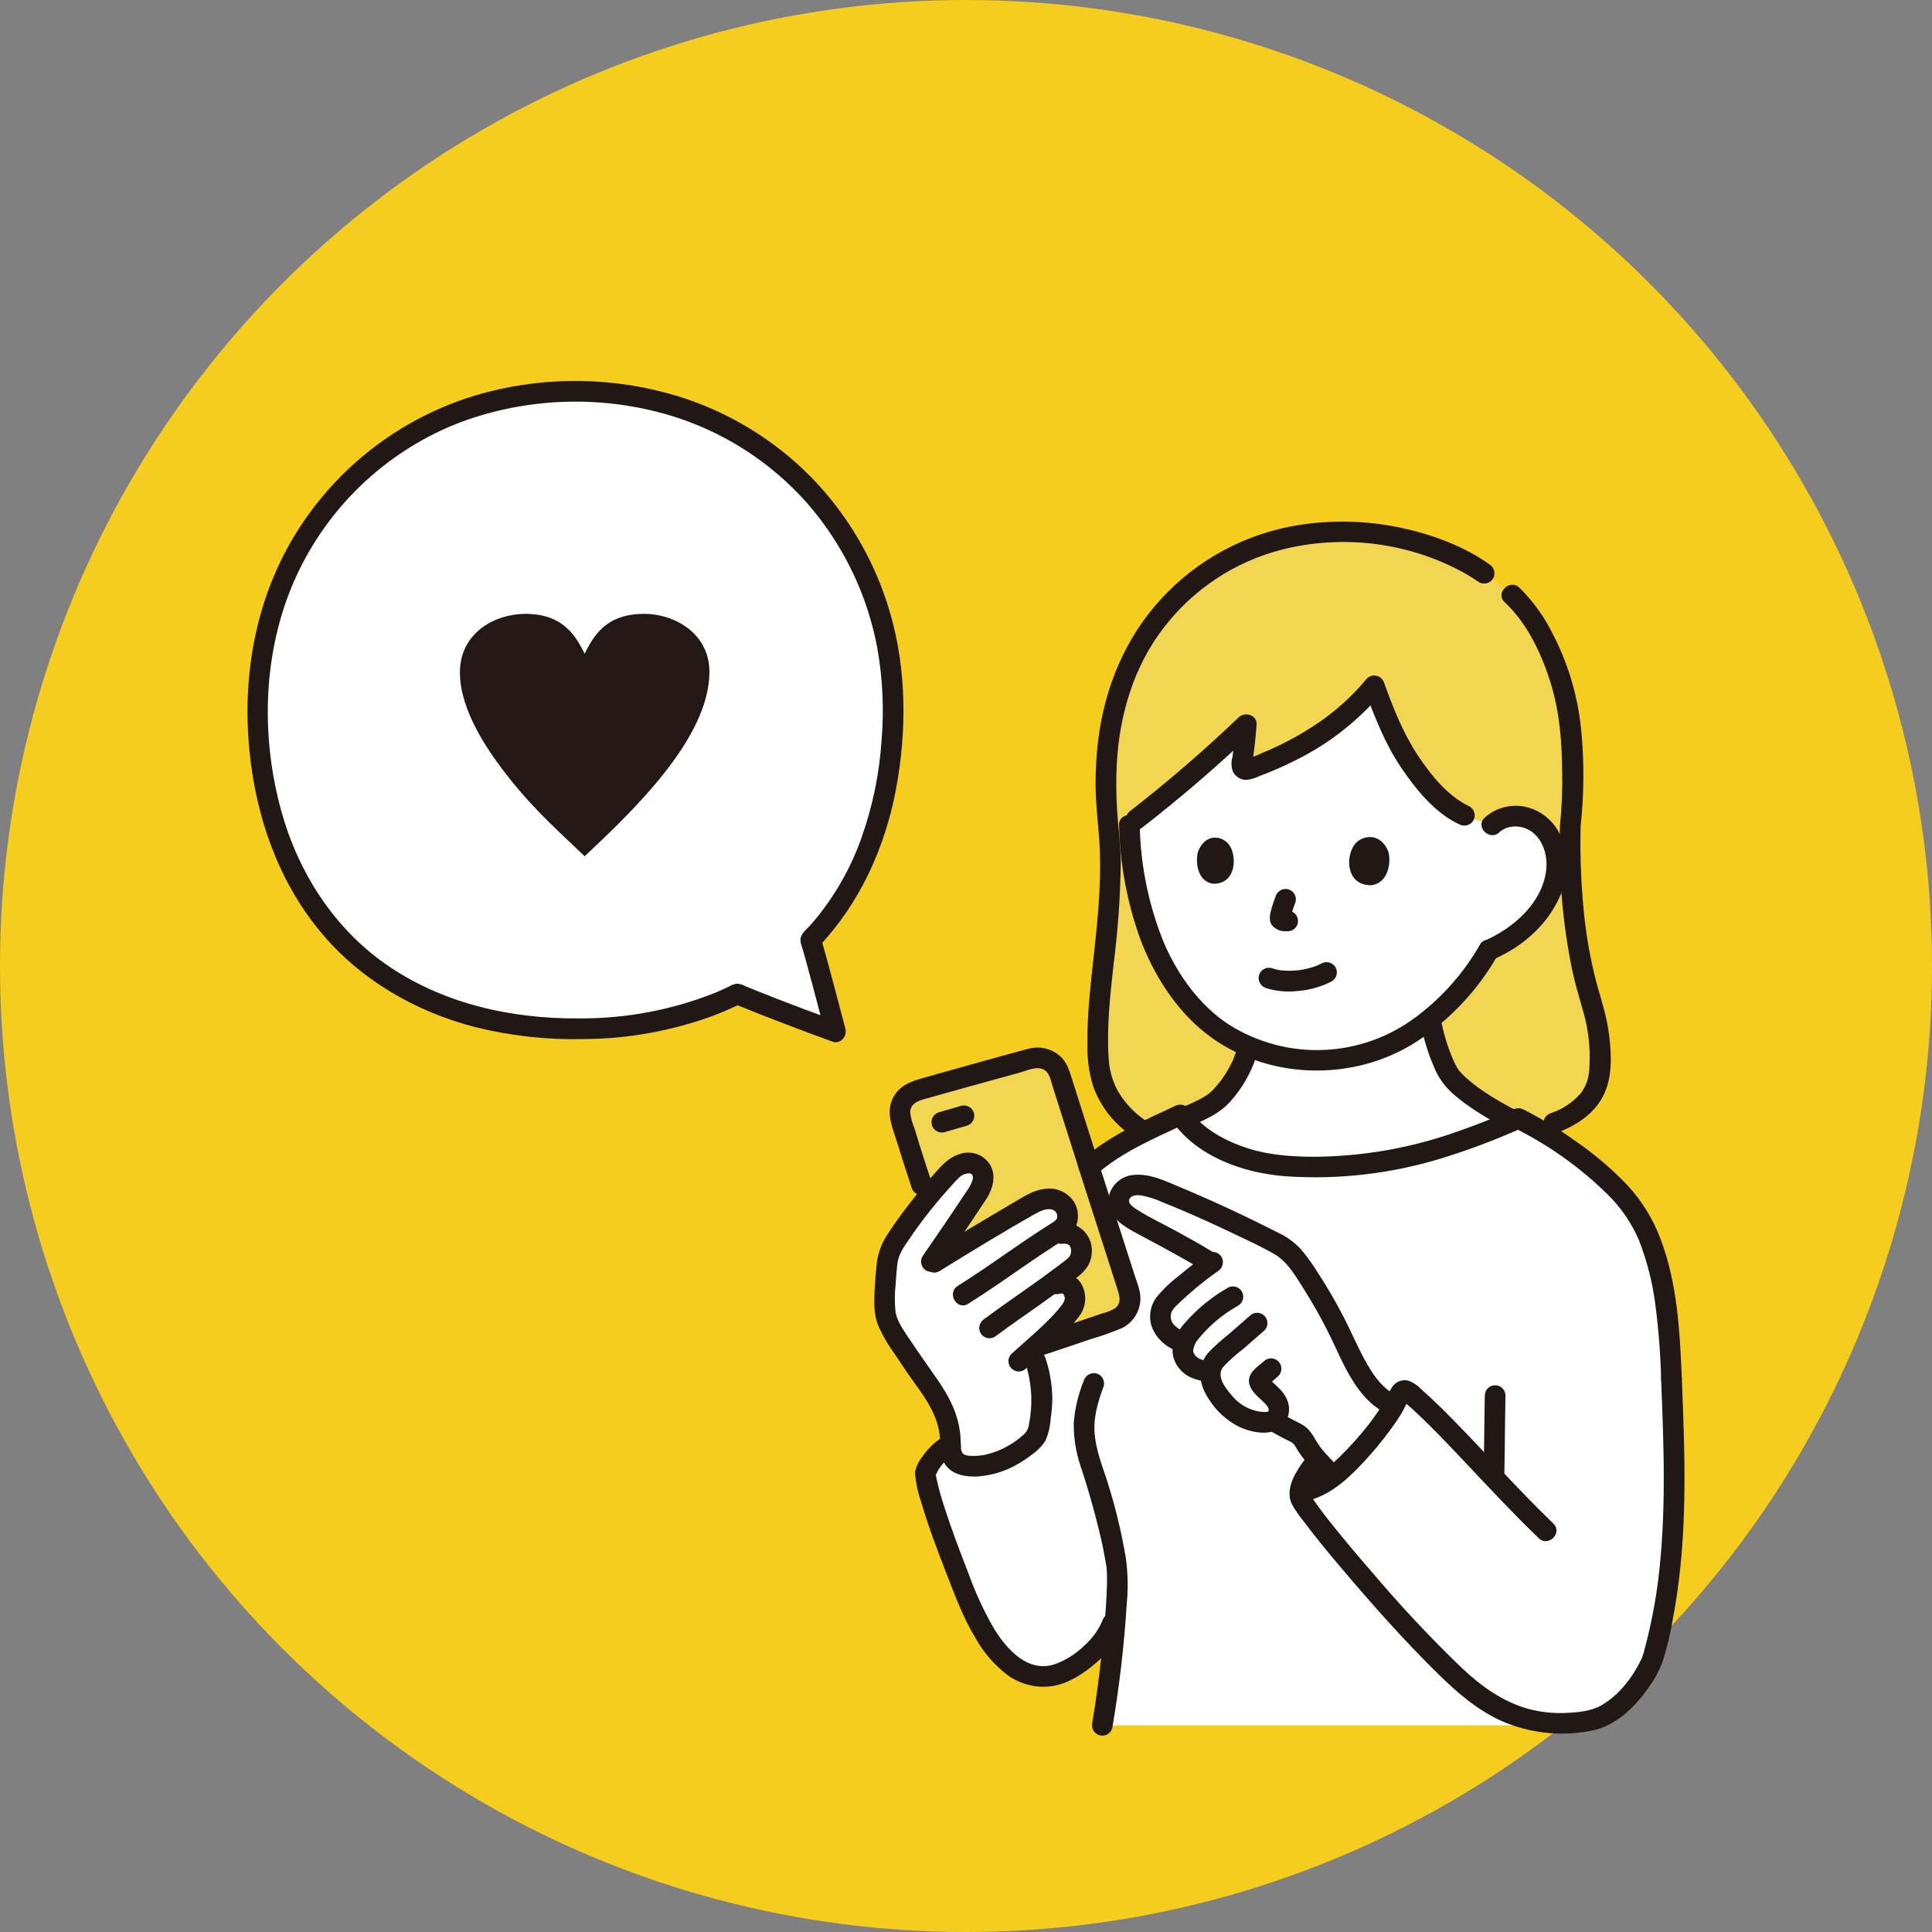 <?xml version="1.0" encoding="UTF-8"?><svg id="_レイヤー_2" xmlns="http://www.w3.org/2000/svg" width="74.61mm" height="74.61mm" viewBox="0 0 211.492 211.492"><rect x="0" y="0" width="211.492" height="211.492" fill="#808080" stroke="none"/><defs><style>.cls-1{fill:#fff;}.cls-2{fill:#f5cd1e;}.cls-3{fill:#211715;}.cls-4{fill:#f2d550;}.cls-5{fill:#231815;}</style></defs><g id="_文字"><circle class="cls-2" cx="105.746" cy="105.746" r="105.746"/><path class="cls-1" d="m168.286,90.097c-1.468-1.037-3.678-1.037-4.966.22-.765-.289-1.761-.573-2.527-.862-2.92-.773-6.243-5.277-7.565-7.879-1.056-2.113-1.989-4.285-2.795-6.505-3.289,4.064-8.355,7.278-13.859,9.151-.263.086-.546-.058-.632-.321-.025-.078-.031-.16-.018-.24.239-1.473.395-2.885.496-4.353-1.289,1.203-2.623,2.433-3.974,3.647-2.358,2.117-4.763,4.185-7.063,5.983-.588.414-1.241.931-1.754,1.31.027.865.094,2.061.256,3.478.239,2.495.751,4.955,1.526,7.338.816,2.63,2.064,5.106,3.695,7.325,1.3,1.867,2.939,3.473,4.83,4.738.853.545,1.753,1.015,2.688,1.403-.057.251-.118.506-.163.691-.469,1.569-1.261,3.022-2.326,4.265-.211.245-.403.474-.616.69-.21.215-.44.409-.689.579-1.282.874-2.29,1.155-3.348,1.665,2.284,3.027,6.961,4.794,10.286,5.126,9.582.957,17.926-1.393,25.867-4.867-2.232-1.226-6.272-3.531-7.202-5.42-.904-1.812-1.526-3.751-1.845-5.751.493-.408.922-.795,1.293-1.132,2.022-1.836,3.738-3.984,5.082-6.363,2.193-.892,4.106-2.357,5.538-4.242,1.115-1.427,1.782-3.152,1.916-4.958.113-1.828-.685-3.593-2.132-4.716Z"/><path class="cls-1" d="m103.845,158.237c-1.155.696-2.051,1.751-2.55,3.004.174,2.751,3.767,11.698,4.899,14.449.811,1.92,1.885,3.719,3.191,5.343,1.21,1.432,3.006,2.535,4.939,2.505,2.801-.044,6.637-3.301,7.451-5.848l.371-1.156c-.293,3.969-.923,9.073-1.482,12.337h50.4l2.919-.519c3.759-.668,6.613-5.615,6.976-6.913,2.27-8.13,2.37-15.296,2.251-24.169-.07-2.118-.154-4.235-.236-6.348-.222-5.596-.66-12.353-3.328-17.277-2.483-4.584-9.426-9.215-13.446-11.216-8.109,3.61-16.62,6.096-26.429,5.116-3.463-.346-8.394-2.249-10.559-5.509-3.167,1.483-8.297,3.64-11.151,6.89l-14.216,29.309Z"/><path class="cls-1" d="m144.345,141.576c-.511-.849-1.044-1.684-1.601-2.506-.514-.831-1.146-1.583-1.877-2.232-.732-.521-1.516-.965-2.34-1.326-3.478-1.774-7.344-3.541-10.577-4.84-1.583-.636-2.848-1.164-4.108-.882-.718.178-1.262.764-1.386,1.494-.027.641.273,1.251.798,1.62.508.421,1.063.782,1.655,1.074,2.213,1.195,5.525,2.937,7.691,4.31-1.435,1.063-2.818,2.192-4.15,3.385-.675.605-1.32,1.248-1.403,2.151-.109,1.166.402,2.02,1.698,2.788l.864.511c-.213.547-.159,1.162.146,1.664.465.771,1.24,1.257,2.742,1.365-.039.756.171,1.504.599,2.129,1.331,2.07,2.963,3.395,5.407,3.41.286.014.571-.05.824-.185.163.089.254.141.254.141.681.38,1.386.777,1.805.977.349.143.673.34.962.583.255.274.47.582.64.915.838,1.408,1.666,2.151,2.782,3.345l.236.202c.283-.236.491-.45.66-.602,1.423-1.304,2.731-2.729,3.909-4.259.74-.934,1.412-1.921,2.01-2.952l-.283-.12c-1.361-.666-1.99-1.395-2.865-2.641-1.104-1.572-1.86-3.359-2.699-5.093-.732-1.511-1.53-2.986-2.395-4.425Z"/><path class="cls-1" d="m108.853,160.147c-.963.32-1.986.419-2.992.288-.469-.039-.914-.224-1.273-.528-.548-.542-.514-1.415-.544-2.185-.146-3.903-2.561-6.101-4.683-9.384-.424-.832-2.072-2.657-2.456-4.601-.09-1.442-.054-2.889.108-4.325.02-.782.14-1.559.356-2.311.217-.486.47-.956.758-1.403,1.766-2.686,3.773-5.206,5.996-7.528.529-.537,1.246-.848,2-.866.833.051,1.489.732,1.509,1.566-.044.621-.248,1.221-.592,1.74-1.829,2.705-3.725,5.569-5.423,7.972,3.12-1.954,7.206-4.359,10.533-6.33,1.064-.631,1.952-1.157,3.173-.956.661.12,1.208.584,1.434,1.217.566,1.957-1.326,2.301-1.451,2.682,1.709-.451,2.662-.027,3.018,1.187.213.833-.075,1.714-.739,2.26l-2.573,2.031.594-.125c.877-.184,1.443-.087,1.869.715.344.722.236,1.578-.277,2.192-1.058,1.435-2.716,2.914-4.268,4.291,1.297,3.435,1.377,5.374.778,8.578-.045.384-.182.751-.4,1.07-1.231,1.275-2.762,2.222-4.453,2.754Z"/><path class="cls-1" d="m50.931,44.836c-13.856,4.826-22.722,17.855-22.722,32.574,0,21.575,13.451,35.211,34.776,35.211,6.813,0,12.757-1.329,17.715-3.809,3.529,1.445,6.194,2.47,10.762,4.134-1.15-4.344-1.705-6.555-2.709-10.048,5.843-6.098,9.007-14.821,9.007-25.489,0-18.76-14.291-34.561-34.781-34.561-4.099-.019-8.173.653-12.049,1.988Z"/><path class="cls-4" d="m120.273,116.389c.201,2.29,1.342,5.046,4.513,7.223,0,0,.225.079.636.211,1.379-.686,2.701-1.277,3.789-1.786.086.13.184.254.279.377,1.056-.508,2.062-.789,3.342-1.662.248-.17.479-.363.689-.579.214-.216.405-.445.616-.69,1.065-1.243,1.857-2.696,2.326-4.265.045-.185.106-.44.163-.691-.935-.388-1.835-.858-2.688-1.403-1.891-1.264-3.529-2.871-4.83-4.738-1.63-2.219-2.879-4.695-3.695-7.325-.775-2.383-1.287-4.844-1.526-7.338-.164-1.417-.229-2.613-.256-3.478.513-.377,1.166-.896,1.754-1.31,2.302-1.798,4.708-3.867,7.063-5.983,1.351-1.213,2.685-2.443,3.974-3.647-.1,1.468-.257,2.879-.496,4.353-.047.273.137.532.409.579.08.014.163.008.24-.018,5.504-1.873,10.57-5.087,13.859-9.149.805,2.22,1.738,4.392,2.795,6.505,1.32,2.603,4.645,7.106,7.565,7.879.765.288,1.761.573,2.527.862,1.286-1.257,3.498-1.26,4.966-.22,1.446,1.123,2.243,2.888,2.13,4.716-.134,1.806-.8,3.531-1.916,4.958-1.432,1.885-3.345,3.35-5.538,4.242-1.344,2.378-3.06,4.526-5.082,6.363-.371.336-.802.722-1.293,1.132.319,2,.941,3.939,1.845,5.751.929,1.886,4.964,4.193,7.197,5.418.189-.083.377-.162.566-.246.623.31,1.32.69,2.059,1.117,1.158-.365,1.823-.605,1.823-.605,4.943-1.833,5.025-4.944,5.064-6.754.061-2.227-.268-4.447-.973-6.56-.875-2.901-2.48-8.791-2.275-19.207h0c.372-3.006.233-7.373.166-9.052-.236-5.819-2.696-12.395-6.427-16.133-.035-.035-.076-.073-.118-.11-.965-.855-1.983-1.647-3.048-2.373-.071-.053-.141-.101-.22-.152-1.476-.988-3.067-1.792-4.738-2.396-3.426-1.34-7.078-2.009-10.757-1.969-6.089-.076-12.001,2.045-16.652,5.974-6.149,5.426-9.838,12.976-8.891,25.306,1.33,9.258-1.626,19.239-.935,26.872Z"/><path class="cls-4" d="m123.591,141.37c-1.829-5.651-5.853-18.25-7.613-23.832-.402-1.28-1.745-2.012-3.038-1.656-3.561.973-8.918,2.449-12.617,3.503-1.326.377-2.095,1.758-1.718,3.083.003.01.006.019.009.029.672,2.255,1.47,4.829,2.29,7.252l.492,1.503c.818-.996,1.695-1.99,2.727-3.085.529-.537,1.246-.848,2-.866.833.051,1.489.732,1.509,1.566-.044.621-.248,1.221-.592,1.74-1.313,1.943-2.661,3.965-3.945,5.841l.33,1.013c2.789-1.706,6.006-3.602,8.724-5.212,1.064-.631,1.952-1.157,3.173-.956.661.12,1.208.584,1.434,1.217.566,1.957-1.326,2.301-1.451,2.682,1.709-.452,2.662-.027,3.018,1.187.213.833-.075,1.714-.739,2.26l-2.573,2.031.594-.125c.877-.184,1.443-.087,1.869.715.344.722.236,1.578-.277,2.192-1.182,1.46-2.505,2.802-3.948,4.005l.149-.041c1.245-.411,5.793-1.927,8.638-2.924,1.281-.446,1.971-1.833,1.554-3.123Z"/><path class="cls-3" d="m155.565,112.228c.293,1.534.752,3.031,1.368,4.466.422,1.085,1.08,2.063,1.928,2.861,1.825,1.672,4.042,2.918,6.201,4.103,1.278.701,2.422-1.253,1.142-1.954-1.947-1.068-3.976-2.169-5.641-3.655-.182-.163-.36-.33-.53-.508-.085-.089-.169-.181-.25-.274-.24-.276.094.15-.108-.133-.295-.454-.54-.939-.731-1.445-.543-1.307-.945-2.668-1.2-4.06-.17-.599-.788-.951-1.39-.792-.594.177-.943.791-.79,1.392h0Z"/><path class="cls-3" d="m130.65,123.127c1.537-.66,2.994-1.343,4.109-2.636,1.204-1.359,2.123-2.945,2.704-4.665.161-.602-.191-1.222-.791-1.392-.601-.152-1.215.197-1.392.79-.058.18-.12.358-.189.534,0,0-.133.33-.058.152-.038.088-.077.174-.117.261-.17.365-.359.721-.566,1.067-.196.329-.407.649-.633.959-.015.02-.18.242-.117.16s-.107.134-.123.153c-.126.156-.257.307-.389.459-.225.268-.472.517-.739.743l.005-.004-.097.068c-.106.068-.21.141-.317.208-.166.104-.335.204-.506.299-.628.328-1.271.625-1.929.888-.538.316-.72,1.008-.406,1.548.328.524,1.006.702,1.549.406h.001Z"/><path class="cls-3" d="m164.122,91.117c.984-.913,2.616-.808,3.64-.008,1.226.958,1.67,2.658,1.493,4.15-.436,3.665-3.661,6.382-6.838,7.768-.536.318-.717,1.008-.406,1.548.325.527,1.006.706,1.548.406,3.34-1.457,6.204-4.063,7.474-7.537,1.199-3.28.222-7.559-3.308-8.902-1.779-.68-3.79-.304-5.203.973-1.07.993.533,2.591,1.603,1.603l-.003-.002Z"/><path class="cls-3" d="m122.501,90.328c.097,4.243.878,8.442,2.313,12.437,1.47,3.921,3.876,7.756,7.205,10.364,6.539,5.124,16.141,5.376,23.07.887,3.658-2.406,6.694-5.643,8.862-9.447.725-1.267-1.23-2.408-1.954-1.143-1.752,3.065-4.113,5.739-6.936,7.858-5.986,4.544-14.164,4.897-20.52.886-3.254-2.104-5.682-5.546-7.177-9.076-1.635-4.062-2.516-8.388-2.6-12.766-.053-1.452-2.317-1.46-2.264,0h0Z"/><path class="cls-3" d="m163.041,61.777c-2.759-1.969-6.164-3.226-9.459-3.952-3.694-.812-7.506-.94-11.246-.377-5.871.894-11.258,3.772-15.266,8.155-3.894,4.27-6.092,9.565-6.832,15.266-.215,1.695-.316,3.403-.304,5.111.008,1.933.241,3.82.385,5.743.293,3.914-.047,7.843-.458,11.737-.381,3.618-.876,7.254-.821,10.9-.036,1.485.158,2.967.574,4.394.508,1.493,1.334,2.858,2.42,4.001.662.685,1.393,1.301,2.182,1.836.54.309,1.229.129,1.548-.406.302-.542.123-1.225-.406-1.549-1.278-.865-2.333-2.02-3.078-3.372-.554-1.081-.868-2.268-.921-3.482-.221-3.387.171-6.791.533-10.156.484-3.734.75-7.492.798-11.257-.017-1.877-.278-3.715-.396-5.582-.113-1.722-.127-3.449-.041-5.172.283-5.366,1.86-10.677,5.161-14.931,3.187-4.148,7.656-7.125,12.711-8.468,6.527-1.698,13.45-.942,19.456,2.125.802.411,1.576.875,2.317,1.388.541.31,1.23.129,1.549-.406.301-.542.122-1.225-.406-1.549h0Z"/><path class="cls-3" d="m170.381,124.034c2.397-.909,4.568-2.358,5.461-4.864.722-2.021.515-4.527.197-6.583-.309-1.992-1.011-3.892-1.489-5.848-.473-1.942-.828-3.91-1.062-5.895-.391-3.46-.545-6.943-.46-10.425l-.831,1.091h0c.479-.153.811-.589.831-1.091.361-3.307.398-6.642.111-9.957-.305-3.891-1.392-7.68-3.198-11.14-.922-1.856-2.147-3.545-3.625-4.999-1.066-.99-2.67.606-1.601,1.601,2.503,2.329,4.083,5.734,5.067,8.954.958,3.137,1.193,6.294,1.226,9.552.047,2-.034,4-.243,5.989l.831-1.087h0c-.483.147-.818.586-.83,1.091-.168,5.293.281,10.587,1.339,15.776.323,1.479.755,2.92,1.166,4.374.438,1.474.688,2.998.744,4.535.014.513.007,1.027-.014,1.54-.006.138-.012.276-.023.415-.006.087-.015.174-.022.26-.028.326.017-.047-.018.15-.096.806-.408,1.572-.902,2.216-.873.998-1.996,1.744-3.254,2.162-.592.18-.939.792-.79,1.392.17.6.79.952,1.392.79h-.003Z"/><path class="cls-3" d="m149.39,75.502c1.046,2.896,2.231,5.916,3.961,8.482,1.61,2.388,3.713,5.009,6.384,6.252.542.297,1.222.119,1.549-.406.31-.541.129-1.23-.406-1.549-2.378-1.107-4.24-3.434-5.659-5.572-1.579-2.377-2.683-5.137-3.646-7.808-.179-.592-.792-.94-1.393-.791-.599.171-.951.791-.79,1.393h0Z"/><path class="cls-3" d="m149.629,74.279c-1.698,2.054-3.705,3.831-5.949,5.269-1.159.75-2.364,1.427-3.607,2.028-.631.306-1.269.595-1.919.857-.65.309-1.329.552-2.028.725h.602c.206.633.321.785.348.456.012-.077.024-.154.035-.231.028-.191.056-.382.082-.574.055-.404.108-.808.155-1.213.088-.761.155-1.524.208-2.288.073-1.028-1.261-1.427-1.933-.802-3.771,3.606-7.723,7.018-11.84,10.222-.523.328-.701,1.006-.406,1.548.318.537,1.008.718,1.549.406,4.276-3.314,8.381-6.844,12.298-10.576l-1.933-.802c-.084,1.201-.201,2.398-.382,3.589-.161.537-.132,1.113.082,1.631.291.521.838.847,1.435.853.485-.054.957-.191,1.396-.403.5-.186.996-.384,1.488-.591.948-.398,1.881-.827,2.793-1.302,3.497-1.762,6.601-4.213,9.127-7.206.425-.449.425-1.152,0-1.601-.444-.437-1.157-.437-1.601,0v.004Z"/><path class="cls-3" d="m103.274,157.259c-.76.469-1.433,1.067-1.988,1.767-.496.633-1.142,1.519-1.112,2.354.097,1.036.32,2.057.664,3.039.773,2.625,1.745,5.194,2.735,7.744.943,2.427,1.847,4.898,3.204,7.13.879,1.591,2.08,2.981,3.527,4.081,1.459,1.053,3.279,1.477,5.053,1.176,1.702-.324,3.269-1.35,4.56-2.466,1.328-1.08,2.346-2.493,2.953-4.094.467-1.383-1.719-1.977-2.183-.602-.446,1.061-1.13,2.005-1.999,2.761-.92.907-2.027,1.603-3.243,2.04-2.895.934-5.181-1.565-6.61-3.867-1.138-1.97-2.093-4.039-2.854-6.182-.903-2.304-1.778-4.621-2.542-6.976-.364-1.067-.668-2.153-.909-3.254-.024-.119-.047-.239-.067-.358-.008-.042-.013-.084-.02-.125-.027-.156.057.203.008.064-.071-.202.071-.166-.037-.01.116-.168.189-.38.296-.557.426-.697,1.011-1.283,1.707-1.71,1.231-.773.094-2.732-1.142-1.955h0Z"/><path class="cls-3" d="m162.539,152.769c-.068,2.844-.058,5.69-.125,8.536-.001.625.504,1.133,1.129,1.134.625.001,1.133-.504,1.134-1.129v-.005c.068-2.844.058-5.69.125-8.536-.001-.625-.509-1.131-1.134-1.129-.623.001-1.128.506-1.129,1.129Z"/><path class="cls-3" d="m118.64,151.14c-.607,1.485-.979,3.055-1.1,4.655-.016,1.617.243,3.224.767,4.754.938,2.827,1.733,5.7,2.382,8.607.144.72.278,1.441.402,2.165.104.607.017-.141.047.317.011.161.024.322.031.483.034.81.006,1.623-.032,2.432-.103,2.23-.316,4.456-.561,6.675-.271,2.455-.587,4.904-1.002,7.343-.147.6.2,1.211.79,1.392.602.161,1.222-.191,1.393-.79.774-4.525,1.306-9.087,1.592-13.669.159-1.668.12-3.349-.115-5.009-.491-2.913-1.195-5.785-2.106-8.595-.54-1.632-1.179-3.301-1.307-5.029-.133-1.792.383-3.467,1.001-5.129.16-.602-.192-1.222-.791-1.393-.601-.152-1.215.197-1.392.791h0Z"/><path class="cls-3" d="m181.84,150.923c.293,7.384.591,14.846-.341,22.2-.218,1.723-.526,3.437-.906,5.131-.193.863-.407,1.72-.639,2.573-.055.202-.116.398-.183.597-.064.189.091-.189-.004.011-.044.094-.086.189-.132.28-.954,1.948-2.425,3.875-4.339,4.96-1.138.645-2.508.774-3.808.832-1.405.075-2.813-.073-4.172-.436-2.804-.77-5.181-2.499-7.276-4.461-3.479-3.35-6.783-6.878-9.898-10.568-1.541-1.775-3.061-3.57-4.522-5.411-.152-.191-.303-.384-.454-.577-.033-.042-.194-.25-.085-.109-.073-.094-.146-.189-.218-.283-.241-.317-.479-.636-.711-.959-.185-.258-.367-.519-.539-.785-.044-.068-.163-.27-.155-.247-.019-.247.01-.495.087-.731.252-.625.597-1.209,1.023-1.732.31-.54.13-1.23-.406-1.549-.541-.301-1.224-.122-1.548.406-.919,1.284-1.981,3.078-1.154,4.675.34.589.727,1.149,1.156,1.676,1.348,1.807,2.788,3.546,4.244,5.266,3.384,3.996,6.876,7.937,10.616,11.604,2.054,2.013,4.275,3.932,6.922,5.118,3.025,1.315,6.374,1.694,9.616,1.089,2.82-.465,4.991-2.631,6.55-4.898.582-.813,1.057-1.697,1.415-2.631.519-1.61.913-3.259,1.176-4.93,1.432-7.545,1.365-15.311,1.074-22.954-.04-1.052-.081-2.103-.124-3.155-.058-1.452-2.322-1.459-2.264,0v-.002Z"/><path class="cls-3" d="m120.022,128.563c2.827-2.484,6.385-3.974,9.759-5.548l-1.549-.406c2.701,3.977,7.812,5.782,12.418,6.148,5.825.412,11.675-.263,17.253-1.99,3.023-.933,5.984-2.055,8.866-3.361h-1.143c3.802,1.865,7.281,4.328,10.303,7.294,1.485,1.44,2.669,3.161,3.482,5.064.886,2.268,1.49,4.637,1.796,7.053.352,2.689.563,5.394.633,8.105.058,1.452,2.322,1.459,2.264,0-.205-5.13-.489-10.482-2.34-15.326-.817-2.176-2.053-4.172-3.636-5.873-1.67-1.749-3.513-3.325-5.501-4.703-1.735-1.249-3.558-2.372-5.454-3.361-.254-.159-.533-.274-.825-.34-.384-.008-.761.095-1.088.297-.642.283-1.288.558-1.938.824-1.233.503-2.478.976-3.737,1.41-5.103,1.826-10.481,2.766-15.902,2.779-2.715-.025-5.265-.233-7.825-1.179-2.14-.79-4.362-2.057-5.669-3.982-.328-.523-1.006-.701-1.549-.406-3.571,1.667-7.226,3.273-10.217,5.902-1.096.963.51,2.559,1.601,1.601h-.002Z"/><path class="cls-3" d="m139.011,156.622c.627.35,1.251.707,1.898,1.021.171.079.338.168.5.264.068.042.184.134.063.03.077.067.149.139.216.216-.106-.118-.012-.013.034.058s.091.141.135.217c.099.166.194.333.297.497.828,1.202,1.772,2.321,2.816,3.341.444.437,1.156.437,1.601,0,.429-.447.429-1.153,0-1.601-.498-.531-1.013-1.047-1.495-1.593-.103-.116-.204-.236-.303-.354-.06-.073-.119-.147-.178-.221.1.126.03.038-.027-.04-.225-.307-.435-.625-.628-.953-.2-.369-.441-.714-.72-1.028-.313-.309-.677-.561-1.077-.744-.677-.33-1.333-.698-1.991-1.065-.54-.316-1.233-.134-1.548.406-.316.54-.134,1.233.406,1.548h0Z"/><path class="cls-3" d="m132.794,137.073c-1.374-.843-2.785-1.625-4.201-2.396-1.346-.732-2.767-1.39-4.056-2.22-.357-.23-1.157-.698-.896-1.208.233-.452.857-.442,1.291-.387.829.156,1.634.417,2.398.774.783.314,1.563.637,2.339.967,1.641.705,3.268,1.441,4.881,2.211,1.634.777,3.311,1.535,4.885,2.43,1.471.836,2.34,2.366,3.222,3.756.966,1.521,1.857,3.087,2.672,4.698,1.631,3.221,2.957,7.283,6.403,9.013,1.298.652,2.446-1.3,1.142-1.955-1.448-.727-2.341-1.937-3.148-3.313-.996-1.695-1.739-3.527-2.641-5.273-.909-1.763-1.912-3.475-3.004-5.131-.511-.819-1.085-1.597-1.715-2.328-.668-.71-1.461-1.291-2.34-1.714-3.509-1.78-7.064-3.464-10.698-4.975-1.7-.707-3.551-1.66-5.445-1.381-1.894.279-3.186,2.335-2.224,4.103.496.908,1.45,1.532,2.329,2.022.807.45,1.627.877,2.44,1.315,1.759.948,3.517,1.902,5.22,2.947,1.245.764,2.383-1.193,1.142-1.955h.002Z"/><path class="cls-3" d="m132.18,137.197c-1.054.781-2.084,1.592-3.091,2.432-.943.705-1.795,1.524-2.537,2.438-.633.901-.818,2.043-.501,3.097.384,1.043,1.14,1.907,2.122,2.426,1.249.755,2.388-1.2,1.142-1.955-.322-.179-.613-.41-.861-.683-.133-.141.004.024-.052-.068-.044-.074-.087-.148-.132-.221-.052-.086-.043-.112-.007-.006-.033-.097-.055-.192-.083-.29s-.015-.116-.006,0c-.007-.089-.011-.176-.01-.265-.003-.092.002-.184.014-.276-.023.138.035-.089.047-.13.027-.092-.028.018.05-.124.047-.09.101-.177.158-.262.094-.122.195-.238.302-.348,1.424-1.391,2.957-2.665,4.585-3.811.524-.328.702-1.006.406-1.549-.318-.536-1.008-.717-1.549-.406l.002-.002Z"/><path class="cls-3" d="m134.393,140.973c-1.122.646-2.174,1.407-3.137,2.272-.463.416-.903.856-1.317,1.32-.456.463-.847.987-1.161,1.556-.286.587-.429,1.233-.419,1.886.052.698.334,1.358.802,1.878.771.928,1.931,1.243,3.08,1.378.624-.004,1.128-.508,1.132-1.132-.014-.619-.513-1.118-1.132-1.132-.069-.008-.383-.071-.532-.112-.11-.03-.217-.065-.324-.105-.119-.044.107.071-.065-.034-.083-.05-.168-.1-.252-.149-.179-.106.058.064-.028-.022-.053-.053-.11-.102-.162-.158-.041-.044-.18-.26-.047-.05-.092-.119-.162-.253-.207-.396-.037-.126,0,.138-.005-.074-.009-.292-.052.158.012-.154.056-.365.201-.711.42-1.008,1.23-1.551,2.754-2.845,4.484-3.808.54-.316.721-1.009.406-1.548-.316-.54-1.009-.721-1.548-.406h0v-.003Z"/><path class="cls-3" d="m136.811,144.044l-2.386,2.081c-.759.593-1.476,1.239-2.144,1.933-1.368,1.59-1.019,3.582.109,5.196.821,1.283,1.979,2.315,3.348,2.982,1.473.645,3.725,1.078,4.862-.377.6-.837.676-1.942.196-2.853-.223-.423-.518-.803-.873-1.123-.184-.181-.377-.352-.563-.533-.062-.061-.125-.122-.184-.185s-.124-.134-.182-.205c-.086-.114-.086-.092,0,.067l-.155.571c.144-.165.309-.311.49-.434l.611-.535c.442-.442.442-1.159,0-1.601s-1.159-.442-1.601,0h0c-.672.589-1.643,1.172-1.62,2.175.021.896.881,1.591,1.477,2.159.261.248.907.845.619,1.152-.109.116-.836.03-1.095-.016-1.114-.218-2.118-.819-2.837-1.698-.671-.757-1.783-2.133-1.004-3.14.652-.71,1.37-1.358,2.144-1.933l2.386-2.081c.446-.438.452-1.155.013-1.601-.438-.446-1.155-.452-1.601-.013-.004.004-.009.009-.013.013v-.002Z"/><path class="cls-3" d="m170.047,166.782c-3.806-3.664-7.31-7.617-11.007-11.389-.765-.781-1.539-1.552-2.338-2.298-.357-.334-.719-.661-1.087-.983-.389-.426-.871-.757-1.409-.966-.67-.177-1.38.08-1.78.646-.377.566-.628,1.232-.985,1.817-.708,1.141-1.499,2.229-2.367,3.254-.98,1.167-2.033,2.271-3.152,3.306-.893.881-1.99,1.529-3.193,1.886-1.401.392-.805,2.577.602,2.183,2.556-.715,4.443-2.562,6.196-4.463.944-1.031,1.831-2.113,2.659-3.24.427-.577.836-1.168,1.21-1.781.357-.583.607-1.253.985-1.817l-.406.406c-.217.166-.755-.299-.292.089.111.094.221.189.33.283.268.233.533.471.795.712.572.526,1.132,1.066,1.682,1.614,1.253,1.245,2.47,2.526,3.682,3.811,2.72,2.881,5.417,5.784,8.272,8.536,1.05,1.011,2.653-.588,1.601-1.601v-.005Z"/><path class="cls-3" d="m101.996,129.45c-.449-1.33-.882-2.664-1.3-4.004-.204-.653-.406-1.307-.604-1.961-.229-.545-.381-1.119-.45-1.706,0-.936.769-1.242,1.541-1.462,1.146-.325,2.293-.648,3.443-.967,2.337-.652,4.676-1.298,7.016-1.939.781-.214,1.798-.727,2.583-.337.68.337.792,1.169,1,1.826,2.336,7.388,4.694,14.769,7.074,22.142.248.767.522,1.599-.247,2.182-.421.247-.877.429-1.353.54-.597.207-1.196.411-1.796.613-1.932.657-3.866,1.307-5.803,1.948-1.377.455-.787,2.641.602,2.182,1.881-.621,3.759-1.251,5.635-1.89,1.161-.344,2.304-.746,3.424-1.205,1.164-.552,1.949-1.677,2.066-2.96.097-.971-.309-1.9-.602-2.807-.283-.883-.567-1.766-.853-2.649-.678-2.112-1.355-4.225-2.031-6.337-1.317-4.118-2.628-8.239-3.935-12.362-.31-.98-.566-1.976-1.365-2.688-.971-.855-2.314-1.148-3.552-.777-2.516.665-5.02,1.377-7.527,2.075-1.406.391-2.811.785-4.215,1.182-1.439.408-2.66,1.04-3.178,2.547-.503,1.462.194,2.976.623,4.37.519,1.689,1.06,3.371,1.623,5.046.464,1.373,2.651.784,2.182-.602h0Z"/><path class="cls-3" d="m103.401,123.935c.806-.237,1.613-.472,2.42-.703.283-.082.524-.267.677-.519.151-.264.192-.578.114-.872-.079-.284-.265-.526-.519-.676-.265-.15-.578-.191-.872-.114-.807.233-1.613.467-2.42.703-.282.082-.524.267-.676.519-.152.264-.193.578-.114.872.079.284.265.526.519.676.265.151.578.192.872.114h0Z"/><path class="cls-3" d="m102.856,139.139c3.427-2.118,6.877-4.235,10.387-6.215.574-.324,1.377-.755,2.046-.465.238.094.405.312.433.566.01.07-.007.319-.004.307-.022.09-.098.189-.058.141-.035.04-.325.297-.186.189-.08.061-.167.114-.251.168-.472.306-.952.601-1.423.908-.91.595-1.809,1.206-2.704,1.823-2.069,1.426-4.124,2.873-6.254,4.207-1.232.772-.094,2.731,1.143,1.955,2.162-1.354,4.244-2.825,6.346-4.271,1.052-.724,2.109-1.441,3.184-2.13.74-.475,1.581-.898,2.066-1.666.544-.927.556-2.074.032-3.012-.608-.995-1.708-1.58-2.873-1.527-1.201.026-2.236.607-3.243,1.203l-2.968,1.758c-2.281,1.353-4.559,2.71-6.815,4.103-1.237.764-.101,2.723,1.143,1.954v.004Z"/><path class="cls-3" d="m116.172,136.165c.251-.047.509-.029.751.052-.216-.081.264.199.072.044.155.125-.011-.07.105.119.247.412.197.937-.123,1.295.1-.12-.099.084-.122.105-.129.117-.274.219-.411.326-.243.189-.489.373-.734.558-.577.434-1.159.863-1.745,1.286-2.062,1.494-4.181,2.914-6.22,4.439-.524.327-.702,1.006-.406,1.549.318.536,1.008.717,1.548.406,1.843-1.378,3.755-2.665,5.624-4.008,1.113-.802,2.219-1.612,3.303-2.452.503-.339.932-.777,1.261-1.286.413-.708.549-1.545.382-2.348-.318-1.518-1.746-2.539-3.285-2.351-.619.015-1.117.513-1.132,1.132.005.623.509,1.127,1.132,1.132v.002Z"/><path class="cls-3" d="m115.906,141.638c.02-.004.377-.047.148-.03.101-.007.199-.006.299-.007-.145,0-.117-.034.012.012.08.025.058.014-.067-.033.089.057.101.06.034.009-.058-.121.064.067.094.103-.135-.159.061.12.071.141.035.086.06.176.075.268-.012-.148-.025.176-.008.047.015-.108-.035.161-.043.189-.021.074-.129.291-.035.113-.07.136-.149.268-.236.394-.243.324-.503.635-.78.93-1.462,1.603-3.154,2.976-4.754,4.435-.438.446-.432,1.162.013,1.601.44.433,1.147.433,1.587,0,1.962-1.792,4.085-3.457,5.706-5.58.806-.944.998-2.266.496-3.4-.277-.623-.79-1.11-1.427-1.354-.583-.17-1.201-.177-1.787-.018-.599.171-.95.79-.79,1.392.176.595.791.944,1.392.79v-.002Z"/><path class="cls-3" d="m102.936,138.668c1.706-2.441,3.379-4.906,5.02-7.396.707-1.071,1.138-2.547.446-3.729-.703-1.177-2.152-1.675-3.43-1.179-1.324.43-2.169,1.54-3.06,2.547-.865.975-1.693,1.981-2.483,3.018-.796,1.037-1.568,2.103-2.279,3.201-.642.953-1.044,2.048-1.172,3.19-.108.943-.182,1.904-.231,2.853-.065,1.273-.116,2.625.353,3.827.474,1.115,1.077,2.17,1.795,3.146.607.882,1.17,1.79,1.799,2.66,1.342,1.86,2.794,3.75,3.147,6.081.177,1.17-.064,2.448.66,3.475.773,1.095,2.27,1.332,3.526,1.263,1.463-.107,2.886-.529,4.171-1.237.621-.334,1.21-.722,1.763-1.159.586-.398,1.088-.909,1.474-1.503.328-.746.521-1.544.571-2.358.111-.729.175-1.464.191-2.2-.01-1.525-.261-3.04-.744-4.487-.437-1.384-2.623-.793-2.182.602.676,2.108.808,4.353.384,6.526-.027.459-.228.889-.564,1.203-.384.357-.8.679-1.242.96-.841.551-1.766.961-2.739,1.214-.438.114-.887.176-1.339.186-.371.005-1.034.024-1.339-.224-.173-.207-.257-.474-.232-.743-.039-.546-.039-1.088-.109-1.633-.276-2.15-1.263-4.024-2.492-5.779-1.104-1.577-2.204-3.147-3.272-4.748-.529-.792-1.158-1.712-1.3-2.677-.102-1.021-.093-2.05.026-3.069.058-.752.094-1.517.198-2.264.131-.928.66-1.683,1.202-2.481,1.238-1.831,2.593-3.581,4.056-5.238.46-.519.913-1.059,1.411-1.54.307-.339.742-.533,1.199-.535.842.146.086,1.38-.184,1.788-1.626,2.452-3.278,4.887-4.957,7.303-.31.54-.129,1.229.406,1.548.541.302,1.225.123,1.548-.406l.003-.006Z"/><path class="cls-3" d="m50.631,43.745c-7.739,2.702-14.286,8.033-18.499,15.065-4.219,7.087-5.639,15.337-4.813,23.483.722,7.126,3.112,14.053,7.694,19.629,4.353,5.3,10.484,8.854,17.094,10.534,3.843.948,7.796,1.382,11.753,1.29,4.89-.021,9.739-.901,14.325-2.599,1.049-.405,2.078-.857,3.087-1.357l-.872.114c3.558,1.456,7.151,2.818,10.762,4.134.837.305,1.598-.613,1.392-1.393-.887-3.353-1.752-6.713-2.709-10.048l-.291,1.101c4.532-4.757,7.326-10.873,8.528-17.297,1.197-6.394,1.172-13.124-.667-19.394-1.615-5.527-4.553-10.578-8.56-14.713-4.087-4.168-9.153-7.245-14.736-8.95-6.75-2.035-13.929-2.183-20.758-.427-.921.239-1.831.519-2.731.827-1.368.472-.78,2.659.602,2.182,7.125-2.442,14.834-2.607,22.057-.472,5.802,1.737,11.006,5.054,15.03,9.581,3.957,4.515,6.624,10.014,7.72,15.916.591,3.33.747,6.722.465,10.092-.242,3.675-.994,7.299-2.234,10.768-1.121,3.128-2.761,6.046-4.85,8.63-.259.317-.526.628-.799.933-.321.358-.828.746-.958,1.219s.121,1.022.251,1.479c.124.44.247.879.369,1.317.447,1.613.873,3.233,1.299,4.852.263,1.001.527,2.001.791,3.001l1.392-1.392c-2.358-.86-4.713-1.731-7.051-2.646-1.016-.398-2.029-.802-3.039-1.214-.302-.165-.632-.272-.974-.315-.318.035-.623.142-.893.313-.508.247-1.023.483-1.545.699-4.721,1.875-9.76,2.824-14.84,2.795-7.513.064-15.087-1.632-21.277-5.993-5.663-3.991-9.526-10.059-11.365-16.75-2.165-7.885-2.021-16.564,1.019-24.195,3.106-7.714,9.03-13.958,16.57-17.465.934-.433,1.889-.812,2.86-1.153.593-.179.941-.791.79-1.392-.17-.599-.79-.951-1.392-.79Z"/><path class="cls-3" d="m139.635,98.142c-.157.388-.292.784-.406,1.187-.198.672-.436,1.516.127,2.084.124.119.263.22.415.3.154.084.318.147.489.189.23.039.464.055.697.047.3-.003.587-.121.802-.33.442-.442.442-1.159,0-1.601-.216-.207-.502-.325-.802-.33-.122.008-.245.008-.368,0l.301.041c-.062-.011-.123-.028-.181-.051l.27.114c-.086-.039-.168-.088-.243-.145l.229.177s-.006-.005-.008-.008l.177.229c-.004-.006-.007-.012-.01-.018l.114.27c-.005-.014-.008-.028-.01-.043l.041.301c-.004-.059-.002-.119.007-.178l-.041.301c.061-.361.153-.716.275-1.062.094-.292.189-.587.307-.87.081-.294.04-.609-.114-.872-.315-.54-1.009-.721-1.548-.406l-.229.177c-.139.138-.239.31-.291.499v-.003Z"/><path class="cls-3" d="m131.163,93.173c-.321,1.005-.177,3.333,1.654,3.567,2.426.032,2.617-2.776,1.83-4.114-.644-1.095-2.601-1.583-3.484.547Z"/><path class="cls-3" d="m151.986,93.258c.303,1.062.041,3.486-1.963,3.651-2.641-.07-2.723-3.009-1.804-4.371.752-1.115,2.902-1.541,3.767.72Z"/><path class="cls-3" d="m138.604,108.166c1.12.347,2.301.455,3.465.317,1.297-.102,2.562-.462,3.718-1.059.535-.319.716-1.008.406-1.548-.324-.529-1.007-.708-1.549-.406-.103.056-.208.11-.314.16-.003,0-.26.118-.112.053.132-.058-.053.02-.077.029-.248.096-.501.179-.758.249-.263.073-.53.133-.798.182-.064.012-.127.023-.191.033-.025.004-.232.037-.09.016s-.065.008-.09.01c-.08.009-.161.017-.241.025-.516.047-1.034.051-1.551.012-.075-.006-.149-.014-.224-.021-.197-.019.038.012.039.007-.113-.011-.226-.03-.336-.058-.236-.047-.468-.11-.696-.189-.602-.161-1.222.191-1.392.791-.151.601.197,1.214.79,1.392v.002Z"/><path class="cls-5" d="m70.486,67.198c3.483,0,7.174,2.226,7.174,6.348,0,7.311-8.484,15.314-13.658,20.187-4.173-3.941-6.277-5.927-8.932-9.416-1.69-2.227-4.725-6.589-4.725-10.681,0-4.393,3.862-6.438,7.174-6.438,4.276,0,5.587,2.617,6.484,4.362.897-1.775,2.207-4.362,6.484-4.362Z"/></g></svg>